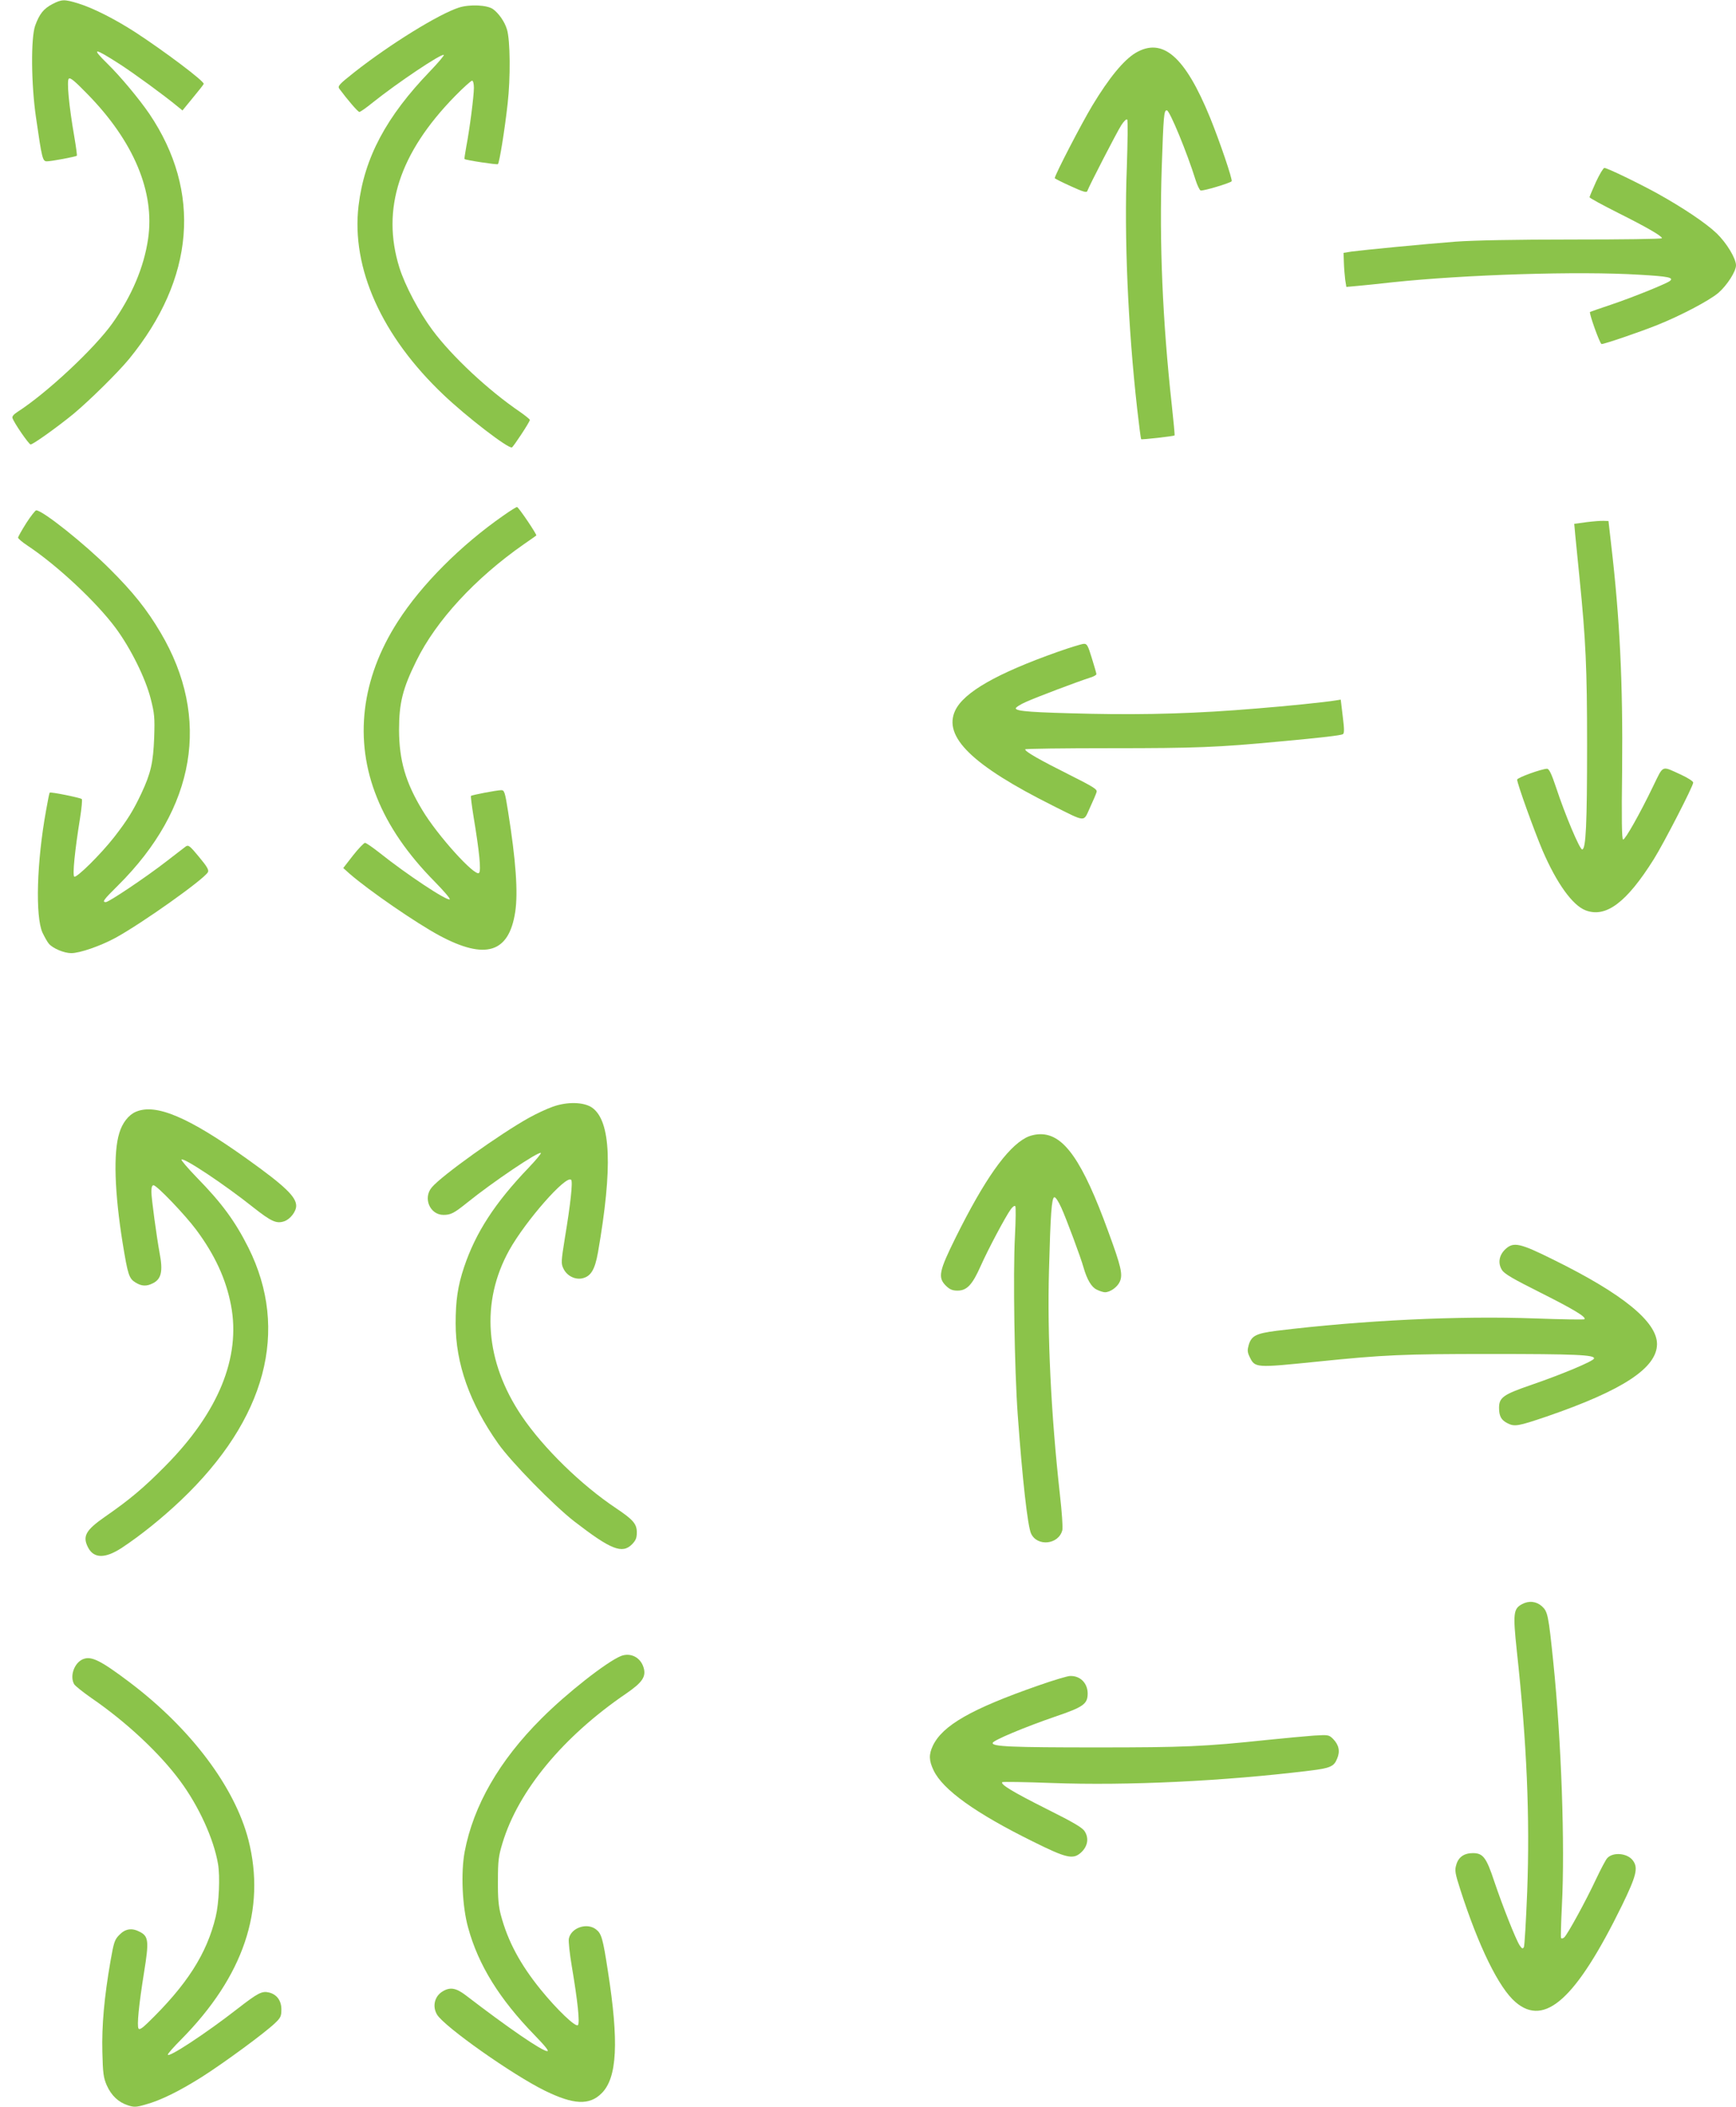 <?xml version="1.0" standalone="no"?>
<!DOCTYPE svg PUBLIC "-//W3C//DTD SVG 20010904//EN"
 "http://www.w3.org/TR/2001/REC-SVG-20010904/DTD/svg10.dtd">
<svg version="1.0" xmlns="http://www.w3.org/2000/svg"
 width="1055pt" height="1280pt" viewBox="0 0 1055 1280"
 preserveAspectRatio="xMidYMid meet">
<g transform="translate(0,1280) scale(0.1,-0.1)"
fill="#8bc34a" stroke="none">
<path d="M318 12775 c-53 -28 -78 -59 -104 -130 -27 -74 -25 -357 5 -560 36
-250 40 -265 66 -265 27 0 176 28 182 34 2 2 -5 55 -16 119 -32 184 -46 336
-33 349 9 9 37 -15 114 -94 281 -287 410 -595 368 -879 -25 -171 -98 -345
-217 -513 -110 -154 -398 -423 -575 -537 -25 -16 -36 -29 -32 -39 11 -32 100
-160 110 -160 15 0 163 106 261 186 99 83 269 250 338 334 398 487 442 1015
123 1488 -60 88 -175 227 -257 307 -99 97 -80 96 74 -3 90 -58 268 -188 352
-257 l32 -26 63 77 c35 42 64 79 66 84 6 15 -239 199 -417 315 -126 81 -255
146 -345 174 -85 26 -100 26 -158 -4z"/>
<path d="M2789 12754 c-122 -39 -420 -223 -637 -394 -91 -72 -101 -83 -90 -99
49 -66 113 -141 122 -141 6 0 43 26 81 57 150 120 420 301 432 289 3 -3 -34
-47 -83 -98 -267 -277 -400 -526 -435 -818 -45 -379 141 -793 517 -1149 141
-134 392 -327 415 -319 9 4 109 155 109 167 0 4 -26 25 -57 47 -196 133 -417
340 -535 499 -81 109 -167 271 -201 380 -111 356 0 696 339 1042 50 51 97 93
103 93 6 0 11 -18 11 -43 0 -51 -26 -253 -46 -356 -7 -41 -13 -76 -11 -77 7
-7 198 -36 203 -31 9 9 41 205 59 367 18 157 16 386 -4 451 -14 47 -49 97 -84
123 -35 26 -142 31 -208 10z"/>
<path d="M6900 12478 c-72 -44 -160 -151 -261 -318 -67 -111 -229 -424 -229
-442 0 -3 44 -25 97 -49 77 -35 97 -41 101 -29 10 29 178 355 206 399 15 24
31 39 36 35 5 -5 3 -135 -2 -289 -17 -420 7 -973 63 -1470 11 -98 22 -181 24
-183 3 -4 198 18 203 23 2 1 -6 85 -17 186 -56 510 -76 983 -61 1439 11 318
13 350 31 350 17 0 123 -257 175 -424 10 -32 24 -60 30 -63 14 -5 181 45 189
56 6 11 -71 238 -131 386 -153 374 -289 491 -454 393z"/>
<path d="M9699 11695 c-21 -47 -39 -89 -39 -93 0 -5 78 -47 173 -95 176 -88
267 -141 267 -154 0 -5 -244 -8 -542 -8 -353 0 -603 -5 -713 -13 -192 -15
-555 -50 -630 -60 l-50 -8 2 -59 c1 -33 5 -80 8 -104 l7 -44 66 6 c37 3 132
13 212 22 446 47 1136 69 1504 46 175 -10 210 -17 184 -38 -22 -17 -227 -100
-358 -144 -69 -23 -126 -43 -127 -44 -8 -5 60 -195 70 -195 18 0 224 70 337
115 141 56 318 149 373 196 52 45 107 130 107 167 0 42 -57 136 -117 194 -67
64 -208 158 -363 244 -117 64 -303 154 -320 154 -6 0 -29 -38 -51 -85z"/>
<path d="M3059 9668 c-260 -181 -498 -420 -641 -643 -223 -346 -268 -721 -128
-1068 70 -176 187 -346 352 -513 55 -56 96 -104 91 -107 -17 -11 -260 150
-427 283 -42 33 -81 60 -88 60 -7 -1 -40 -35 -73 -77 l-59 -76 39 -35 c120
-104 404 -299 545 -375 280 -150 423 -106 461 143 18 118 4 314 -43 608 -19
121 -23 132 -42 132 -25 0 -178 -29 -184 -35 -2 -2 5 -59 16 -127 35 -211 47
-327 33 -341 -24 -24 -251 226 -344 381 -103 170 -141 303 -142 487 0 164 22
252 105 420 120 245 358 503 655 710 39 27 72 50 74 52 6 4 -108 173 -117 173
-5 0 -42 -23 -83 -52z"/>
<path d="M160 9623 c-27 -43 -50 -83 -50 -89 0 -6 26 -28 58 -49 179 -119 417
-341 535 -500 91 -123 181 -304 213 -430 23 -90 25 -114 21 -235 -6 -153 -20
-216 -78 -340 -49 -104 -85 -162 -165 -265 -83 -106 -231 -252 -243 -240 -11
11 4 160 35 352 10 62 15 116 11 119 -8 8 -190 45 -195 39 -2 -1 -12 -50 -22
-108 -57 -313 -66 -643 -22 -742 13 -27 30 -58 40 -69 25 -28 92 -56 135 -56
52 0 176 43 267 92 160 87 535 353 563 399 8 13 -3 33 -53 93 -56 68 -65 75
-81 64 -10 -7 -62 -48 -117 -90 -121 -94 -350 -248 -369 -248 -24 0 -14 14 73
100 474 470 567 1018 260 1537 -82 139 -167 246 -310 388 -151 151 -407 355
-446 355 -5 0 -33 -35 -60 -77z"/>
<path d="M9641 9628 l-74 -10 6 -67 c4 -36 15 -154 26 -261 38 -379 46 -547
46 -1015 0 -482 -7 -635 -30 -635 -15 0 -104 211 -159 378 -27 81 -42 112 -54
112 -32 0 -182 -54 -182 -66 0 -24 104 -312 155 -432 86 -199 182 -332 261
-362 123 -47 249 47 414 310 61 97 240 445 240 466 0 8 -33 29 -74 48 -121 55
-105 62 -170 -71 -81 -168 -169 -323 -182 -323 -8 0 -10 118 -6 428 5 522 -14
916 -67 1367 l-16 140 -30 1 c-16 1 -63 -3 -104 -8z"/>
<path d="M6430 8841 c-373 -132 -572 -246 -625 -357 -75 -159 103 -333 593
-578 206 -103 185 -101 226 -12 19 41 37 83 40 94 6 17 -17 31 -166 106 -178
89 -268 140 -268 154 0 4 235 7 523 7 513 0 648 5 1027 41 254 23 368 37 381
44 9 6 9 31 -1 109 l-12 101 -32 -5 c-59 -10 -302 -35 -481 -49 -358 -30 -660
-39 -1005 -32 -359 8 -451 15 -457 32 -2 6 27 25 64 41 70 31 303 119 383 145
25 7 44 18 43 23 0 6 -13 49 -28 98 -23 75 -29 87 -48 86 -12 0 -83 -22 -157
-48z"/>
<path d="M3359 6077 c-37 -13 -101 -43 -144 -67 -173 -96 -531 -351 -591 -423
-55 -65 -11 -167 71 -167 45 0 64 10 145 75 151 122 435 314 447 301 3 -3 -30
-43 -73 -88 -207 -216 -323 -395 -394 -606 -38 -114 -51 -202 -51 -342 0 -243
85 -484 259 -730 79 -112 337 -375 462 -472 223 -172 291 -199 351 -139 23 24
29 38 29 73 0 51 -23 77 -126 146 -213 142 -443 367 -574 561 -223 331 -250
692 -75 1007 99 177 345 458 376 427 11 -11 -4 -149 -38 -352 -23 -144 -24
-157 -9 -187 20 -43 68 -68 112 -60 54 11 79 51 98 158 90 516 79 797 -35 879
-50 35 -151 38 -240 6z"/>
<path d="M825 6046 c-44 -19 -82 -68 -100 -129 -37 -118 -29 -363 21 -672 31
-189 38 -212 78 -236 37 -23 67 -24 106 -4 51 26 61 74 40 183 -18 98 -50 333
-50 372 0 27 4 40 13 40 20 0 192 -180 259 -270 114 -153 182 -301 212 -460
60 -316 -77 -650 -399 -975 -131 -133 -220 -207 -366 -308 -118 -82 -139 -119
-104 -187 35 -68 104 -69 206 -2 115 76 244 180 358 288 518 492 662 1033 410
1536 -80 159 -161 270 -313 425 -55 57 -97 106 -93 109 13 14 264 -153 437
-291 108 -85 140 -100 187 -84 36 12 73 59 73 94 0 55 -69 121 -300 286 -354
253 -554 338 -675 285z"/>
<path d="M6235 5889 c-116 -61 -253 -256 -426 -604 -103 -208 -111 -245 -60
-296 23 -22 39 -29 70 -29 57 0 90 35 141 150 44 99 148 295 182 343 11 16 24
25 28 20 4 -4 3 -87 -2 -183 -12 -222 -3 -811 17 -1085 28 -388 60 -676 81
-721 38 -81 168 -67 190 21 4 15 -3 113 -15 218 -54 488 -77 967 -66 1362 9
340 16 437 32 442 7 3 25 -24 43 -64 29 -63 120 -307 135 -363 21 -73 48 -119
80 -134 18 -9 40 -16 50 -16 32 0 77 32 91 66 18 43 7 91 -71 303 -156 429
-269 591 -411 591 -31 0 -64 -8 -89 -21z"/>
<path d="M9151 5214 c-41 -37 -50 -87 -23 -129 14 -23 67 -54 233 -137 203
-102 281 -149 268 -162 -3 -3 -138 -1 -300 5 -461 17 -1047 -11 -1571 -75
-124 -16 -152 -30 -169 -85 -9 -32 -9 -44 5 -73 33 -68 33 -68 416 -29 402 41
516 46 1045 46 517 0 640 -5 632 -28 -5 -16 -193 -95 -379 -159 -172 -59 -198
-77 -198 -140 0 -50 13 -74 50 -93 44 -23 65 -19 239 40 463 159 670 295 671
440 0 135 -206 304 -628 512 -203 101 -243 110 -291 67z"/>
<path d="M9249 3055 c-52 -28 -55 -57 -31 -284 61 -560 80 -1007 63 -1463 -7
-177 -16 -328 -20 -336 -7 -12 -12 -10 -26 11 -24 37 -104 240 -154 388 -48
145 -68 172 -130 172 -53 0 -88 -24 -101 -71 -10 -33 -8 -50 25 -152 111 -345
234 -596 335 -682 178 -153 369 20 647 587 87 179 99 227 68 271 -32 47 -122
56 -158 16 -9 -10 -39 -67 -67 -126 -62 -133 -175 -339 -194 -355 -8 -7 -16
-8 -19 -4 -3 4 0 94 5 198 19 367 -3 996 -52 1475 -30 292 -34 310 -70 343
-34 30 -79 35 -121 12z"/>
<path d="M3773 2740 c-86 -35 -331 -227 -483 -380 -256 -255 -413 -529 -466
-808 -24 -127 -15 -334 21 -462 62 -227 190 -433 404 -653 63 -65 89 -97 77
-97 -31 0 -233 138 -495 339 -59 45 -95 52 -141 24 -49 -29 -64 -91 -34 -141
45 -74 459 -366 655 -462 175 -86 271 -90 345 -16 95 94 106 311 38 744 -30
197 -39 226 -71 251 -55 44 -153 11 -166 -56 -3 -16 5 -91 18 -168 35 -207 50
-344 37 -357 -14 -14 -128 95 -227 217 -124 153 -199 293 -241 451 -14 53 -19
102 -18 209 0 123 4 151 28 230 96 317 368 646 751 907 99 68 123 103 106 159
-19 62 -80 92 -138 69z"/>
<path d="M504 2721 c-52 -22 -81 -101 -54 -151 5 -10 54 -49 107 -86 210 -144
412 -333 535 -499 115 -154 207 -355 233 -508 13 -77 6 -237 -14 -320 -54
-226 -176 -416 -415 -647 -33 -32 -49 -41 -54 -33 -11 17 2 146 34 345 30 186
27 216 -27 243 -47 25 -87 19 -123 -18 -29 -29 -34 -43 -54 -157 -39 -224 -54
-395 -50 -555 3 -130 7 -157 27 -203 28 -62 70 -102 128 -121 37 -12 50 -12
105 4 93 25 208 82 346 169 135 86 379 265 442 325 36 34 40 43 40 85 0 52
-27 90 -74 102 -44 11 -68 -2 -192 -98 -191 -149 -424 -302 -424 -279 0 6 36
47 80 91 380 384 517 790 410 1212 -83 322 -349 676 -720 957 -179 135 -235
163 -286 142z"/>
<path d="M6310 2561 c-407 -142 -582 -242 -641 -366 -25 -53 -24 -90 5 -150
56 -117 255 -260 604 -432 203 -101 243 -110 291 -67 41 37 50 87 23 129 -14
23 -67 54 -233 137 -203 102 -281 149 -268 162 3 3 138 1 300 -5 462 -17 1048
11 1569 75 124 15 147 25 166 73 19 44 11 83 -24 119 -26 26 -29 26 -117 21
-49 -4 -175 -15 -280 -26 -387 -41 -510 -46 -1040 -46 -517 0 -640 5 -632 28
5 16 193 95 379 159 174 59 198 77 198 142 -1 62 -45 107 -107 105 -15 0 -102
-26 -193 -58z"/>
</g>
</svg>
